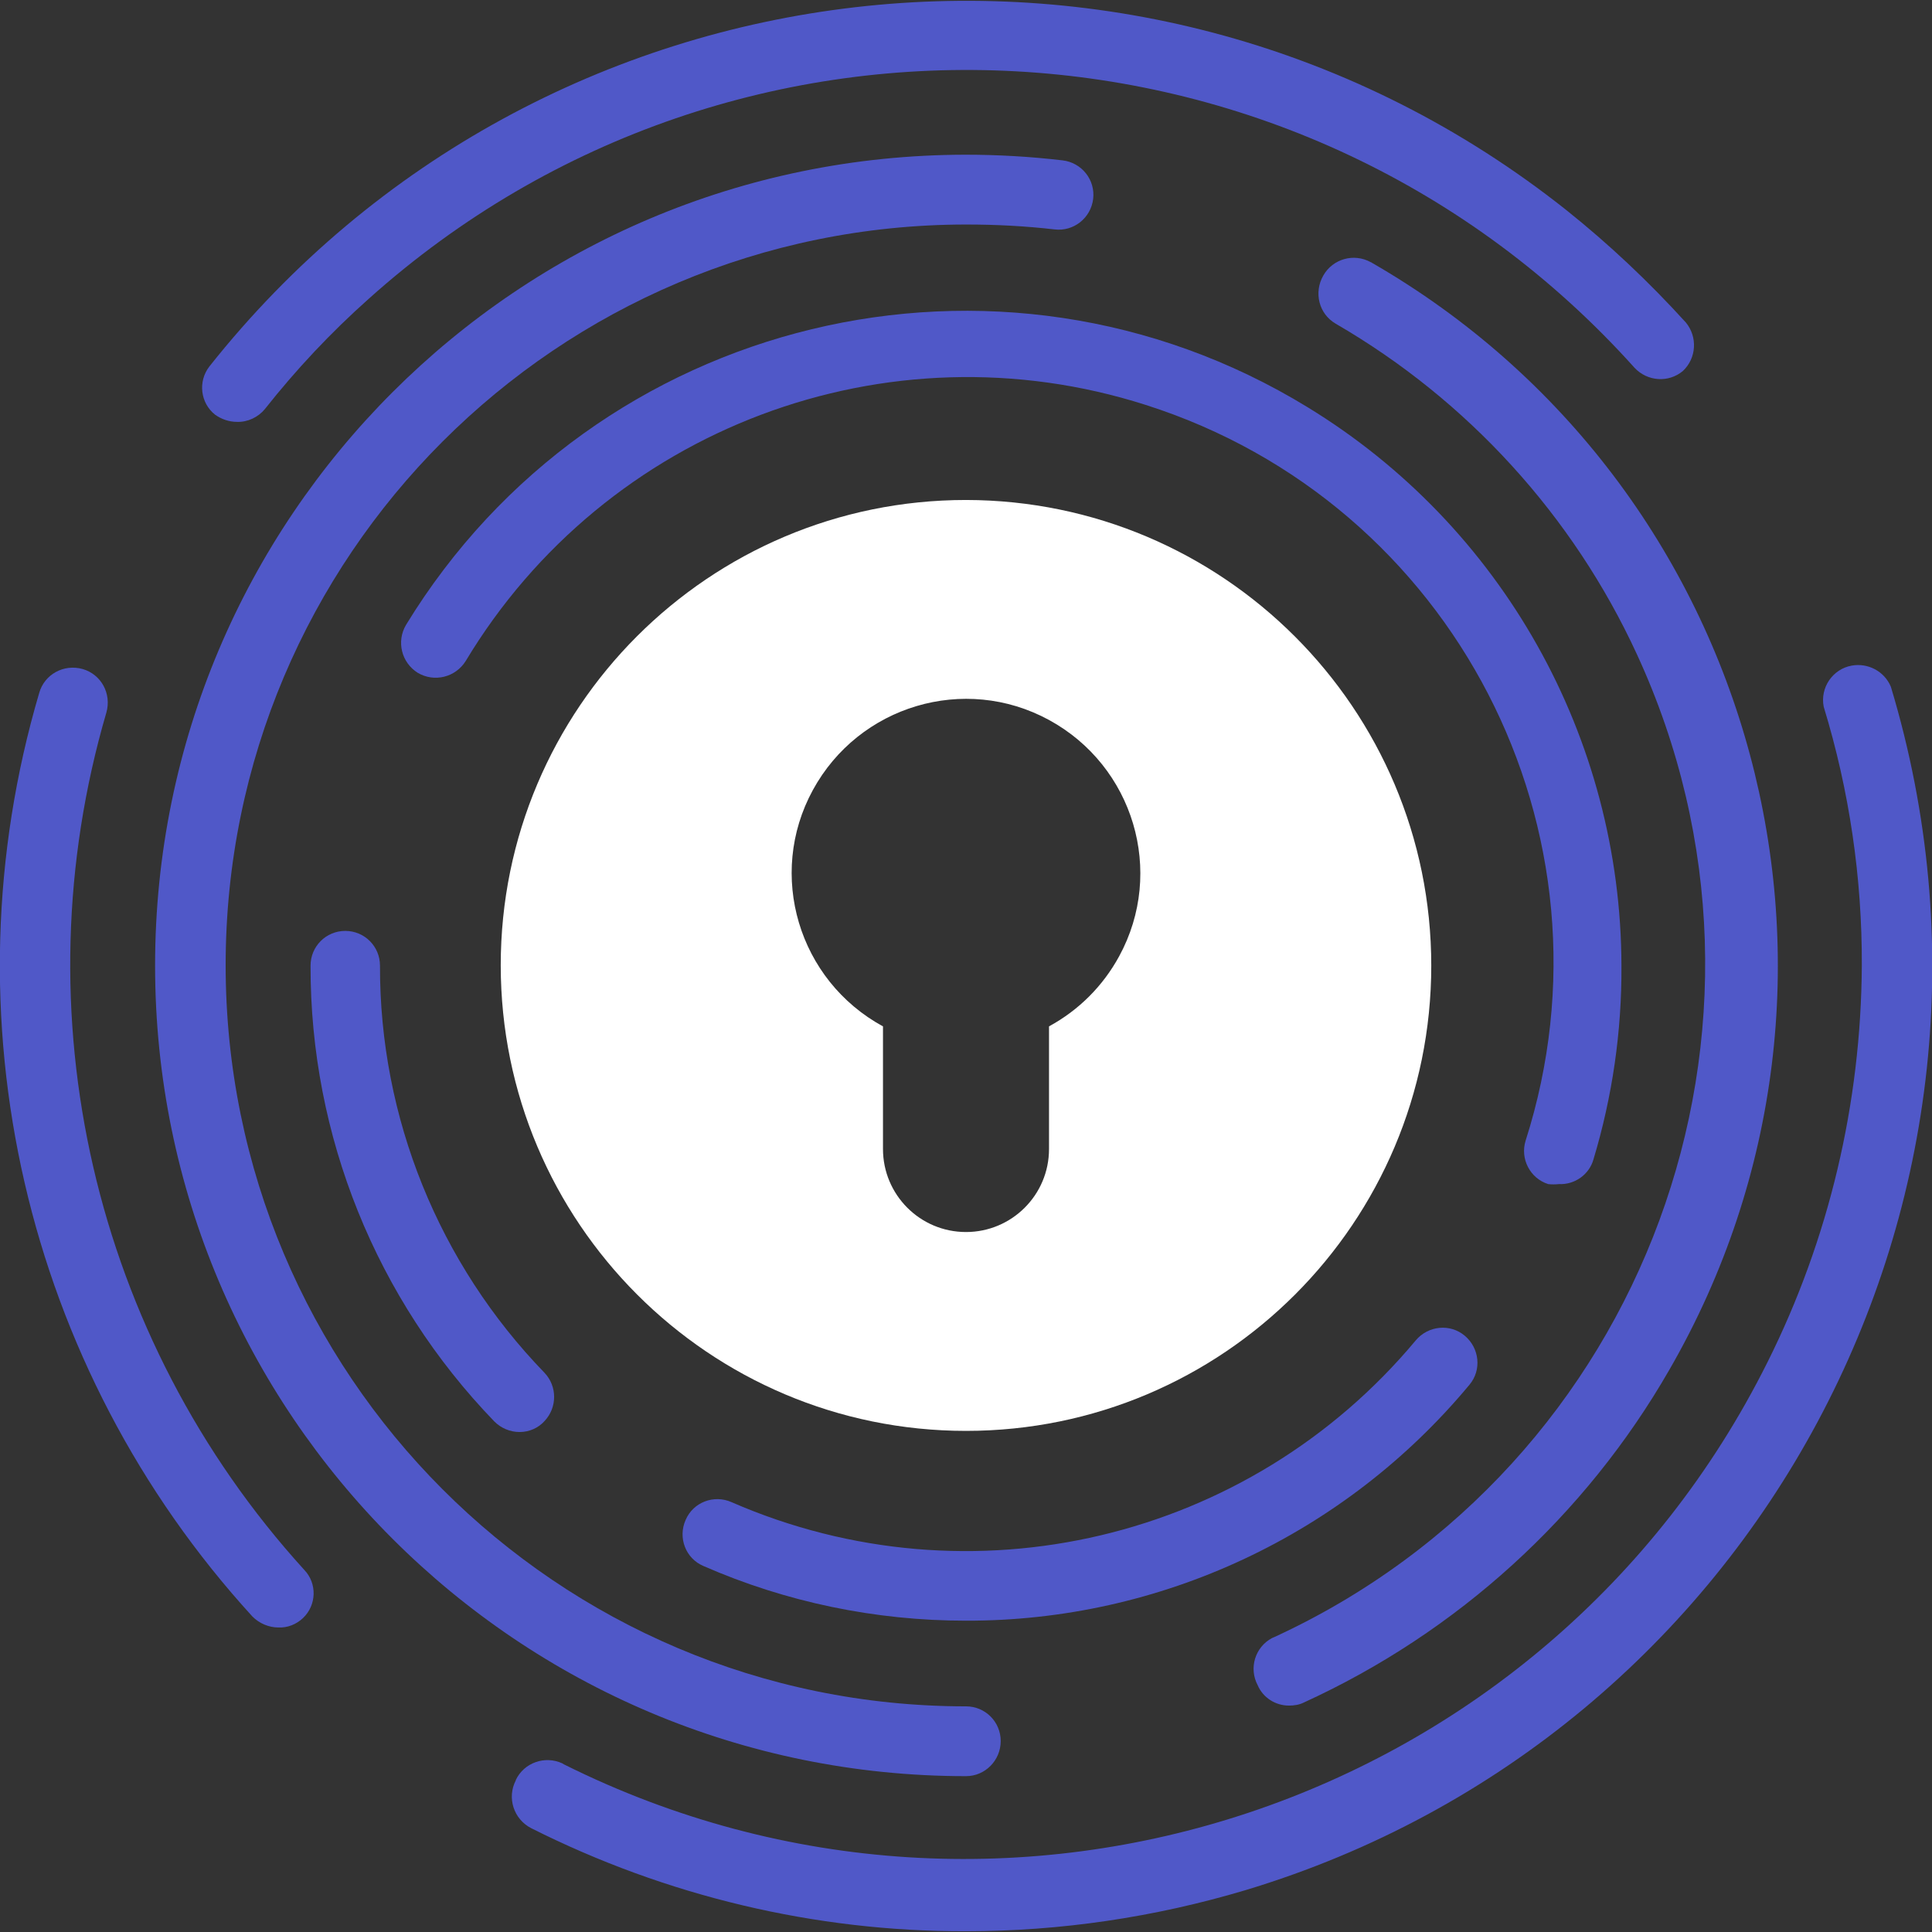 <?xml version="1.0" encoding="utf-8"?>
<!-- Generator: Adobe Illustrator 28.2.0, SVG Export Plug-In . SVG Version: 6.00 Build 0)  -->
<svg version="1.1" id="Layer_1" xmlns="http://www.w3.org/2000/svg" xmlns:xlink="http://www.w3.org/1999/xlink" x="0px" y="0px"
	 viewBox="0 0 512 512" style="enable-background:new 0 0 512 512;" xml:space="preserve">
<rect x="0" y="0" width="512" height="512" fill="#333333" stroke="none"/>
<style type="text/css">
	.st0{fill:#5058C8;}
	.st1{fill:#FFFFFF;}
</style>
<g>
	<path class="st0" d="M73.8,431.3c-2.6,0-5.1-1.1-6.9-2.9C6.5,362.3-14.9,269.4,10.4,183.6c1.4-4.9,6.5-7.7,11.5-6.3
		c4.9,1.4,7.7,6.5,6.3,11.5C4.9,268.4,24.7,354.5,80.6,416c3.5,3.6,3.3,9.4-0.3,12.8C78.5,430.5,76.2,431.4,73.8,431.3z"/>
	<path class="st0" d="M256,511.8c-40,0.1-79.4-9.3-115.2-27.3c-4.7-2.4-6.5-8.1-4.1-12.7c0,0,0,0,0-0.1c2.2-4.6,7.7-6.5,12.3-4.4
		c0.2,0.1,0.3,0.2,0.5,0.3C267,526.2,409.8,478.5,468.4,361c16.3-32.6,24.8-68.6,25-105.1c0.1-23.2-3.3-46.4-10.1-68.6
		c-1-5.1,2.4-10,7.4-10.9c4.3-0.8,8.7,1.5,10.4,5.6c40.8,135.3-35.7,278.1-171,318.9C306,508.1,281,511.8,256,511.8z"/>
	<path class="st0" d="M62.8,111.8c-2.1,0-4.1-0.7-5.8-1.9c-3.9-3.1-4.6-8.8-1.5-12.8C143.3-13.6,304.3-32.2,415,55.6
		c11.4,9.1,22,19.1,31.8,29.9c3.1,3.8,2.8,9.4-0.8,12.8c-3.8,3.2-9.4,2.8-12.8-0.8C345.6-0.1,195.4-8.4,97.7,79.2
		c-10,8.9-19.2,18.7-27.5,29.2C68.4,110.6,65.6,111.9,62.8,111.8z"/>
	<path class="st0" d="M256,470.7c-118.7,0-214.9-96.1-214.9-214.8S137.2,41.1,255.9,41c8.6,0,17.2,0.5,25.7,1.5
		c5.1,0.6,8.7,5.2,8.1,10.2c-0.6,5.1-5.2,8.7-10.2,8.1c-7.8-0.9-15.6-1.3-23.4-1.3c-108.4,0-196.3,87.9-196.3,196.3
		S147.6,452.2,256,452.2c5.1,0,9.2,4.1,9.2,9.2l0,0C265.2,466.5,261.1,470.7,256,470.7z"/>
	<path class="st0" d="M341.6,452c-3.6,0-6.9-2.1-8.3-5.4c-2.4-4.5-0.7-10.1,3.8-12.5c0.2-0.1,0.5-0.2,0.7-0.3
		c98.4-45.4,141.4-162,96-260.4c-16.9-36.7-44.8-67.3-79.8-87.6c-4.5-2.6-5.9-8.3-3.3-12.8c0,0,0,0,0,0c2.5-4.4,8.1-6,12.6-3.5
		c0.1,0,0.2,0.1,0.2,0.1c102.8,59.2,138.2,190.6,78.9,293.4c-22.3,38.8-56.2,69.6-96.9,88.2C344.3,451.8,342.9,452,341.6,452z"/>
	<path class="st0" d="M137.7,379.5c-2.5,0-4.9-1-6.7-2.8C99.7,344.3,82.2,301,82.3,255.9c0-5.1,4.1-9.2,9.2-9.2
		c5.1,0,9.2,4.1,9.2,9.2c-0.1,40.3,15.6,79,43.6,107.9c3.4,3.6,3.4,9.2,0,12.8C142.7,378.4,140.3,379.5,137.7,379.5z"/>
	<path class="st0" d="M256,429.5c-24,0-47.7-4.9-69.6-14.5c-4.7-2-6.8-7.5-4.7-12.2c2-4.7,7.5-6.8,12.2-4.7l0,0
		c63.3,27.6,137.1,10.1,181.3-42.9c3.3-3.9,9.1-4.5,13-1.2c3.9,3.3,4.5,9.1,1.2,13C356.4,406.7,307.5,429.6,256,429.5z"/>
	<path class="st0" d="M413.1,313.8c-0.9,0.1-1.9,0.1-2.8,0c-4.8-1.5-7.5-6.7-6-11.5c26.1-81.7-19-169-100.7-195
		c-68.5-21.9-143.1,6.2-180.2,67.9c-2.7,4.3-8.3,5.7-12.7,3.1c-4.3-2.7-5.7-8.3-3.1-12.7c50-81.9,157-107.8,238.9-57.7
		c51.6,31.5,83.1,87.6,83.2,148.1c0.1,17.3-2.4,34.6-7.4,51.2C421.2,311.2,417.4,314,413.1,313.8z"/>
	<path class="st1" d="M256,132.5c-68.1,0-123.3,55.2-123.3,123.3S187.9,379.2,256,379.2S379.3,324,379.3,255.9l0,0
		C379.3,187.8,324.1,132.6,256,132.5z M278,272v32.5c0,12.2-9.9,22-22,22c-12.2,0-22-9.9-22-22l0,0V272
		c-22.4-12.2-30.8-40.2-18.6-62.6c12.2-22.4,40.2-30.8,62.6-18.6c22.4,12.2,30.8,40.2,18.6,62.6C292.3,261.3,285.9,267.7,278,272z"
		/>
</g>
</svg>
